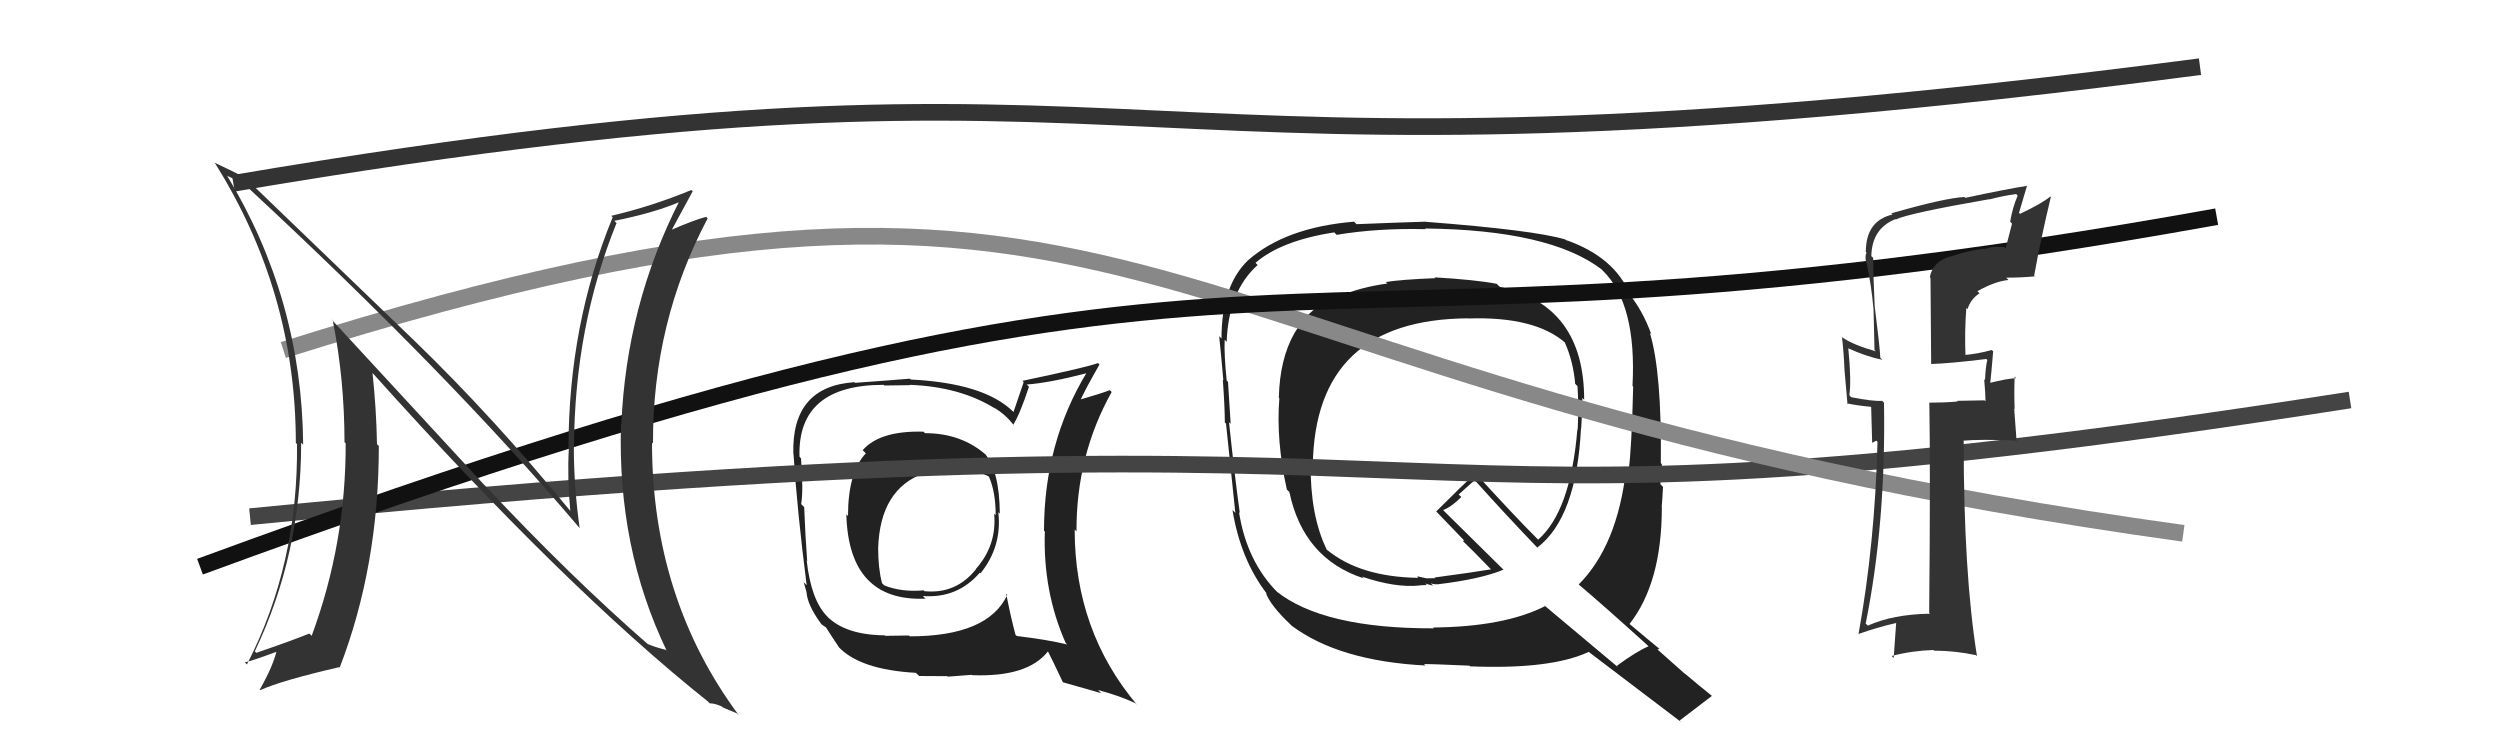 <svg xmlns="http://www.w3.org/2000/svg" width="150" height="44" viewBox="0,0,150,44"><path fill="#222" d="M55.43 25.92L55.48 25.97L55.41 25.90Q52.79 25.83 51.76 27.01L51.80 27.05L51.95 27.20Q50.88 28.34 50.88 30.96L50.85 30.93L50.78 30.86Q50.92 36.11 55.53 35.92L55.52 35.91L55.37 35.76Q57.44 35.92 58.79 34.36L58.83 34.40L58.83 34.40Q60.13 32.79 59.90 30.74L59.94 30.77L59.99 30.82Q59.97 28.25 59.09 27.22L59.20 27.33L59.20 27.33Q57.71 25.99 55.50 25.99ZM60.50 35.75L60.45 35.70L60.44 35.69Q59.28 38.18 54.59 38.18L54.54 38.13L53.11 38.15L53.09 38.12Q50.71 38.10 49.60 36.96L49.76 37.12L49.64 36.99Q48.67 36.03 48.40 33.63L48.47 33.69L48.43 33.65Q48.32 32.21 48.25 30.42L48.15 30.33L48.07 30.24Q48.21 29.44 48.06 27.50L48.05 27.49L47.97 27.40Q47.84 23.09 53.02 23.09L53.06 23.13L54.60 23.11L54.58 23.09Q57.58 23.20 59.67 24.49L59.60 24.42L59.63 24.45Q60.39 24.90 60.88 25.59L60.88 25.58L60.79 25.49Q61.20 24.84 61.74 23.20L61.59 23.06L61.60 23.07Q62.93 22.98 65.25 22.38L65.25 22.38L65.21 22.34Q62.64 26.58 62.64 31.84L62.59 31.79L62.69 31.89Q62.57 35.49 63.94 38.58L64.04 38.68L64.03 38.67Q62.91 38.39 61.01 38.16L60.90 38.06L60.93 38.08Q60.68 37.18 60.37 35.62ZM63.86 41.02L63.79 40.94L66.07 41.59L65.88 41.40Q67.13 41.73 68.12 42.19L68.23 42.30L68.23 42.30Q64.48 37.86 64.48 31.77L64.48 31.77L64.59 31.88Q64.57 27.33 66.70 23.52L66.74 23.56L66.59 23.41Q65.95 23.65 64.62 24.03L64.74 24.15L64.75 24.17Q65.09 23.40 65.97 21.87L65.97 21.88L65.88 21.78Q65.34 22.01 61.35 22.85L61.42 22.93L60.81 24.72L60.78 24.69Q59.05 22.99 54.64 22.77L54.46 22.59L54.59 22.72Q53.54 22.81 51.30 22.97L51.22 22.89L51.26 22.93Q47.49 23.19 47.60 27.23L47.72 27.34L47.61 27.23Q47.83 30.66 48.40 35.11L48.22 34.93L48.39 35.52L48.39 35.52Q48.44 36.29 49.24 37.39L49.18 37.33L49.33 37.49Q49.39 37.54 49.58 37.66L49.68 37.76L49.53 37.60Q49.94 38.25 50.33 38.82L50.25 38.75L50.29 38.79Q51.57 40.18 54.95 40.37L55.12 40.53L55.15 40.56Q56.68 40.57 56.84 40.57L56.86 40.60L58.31 40.49L58.33 40.51Q61.66 40.64 62.88 39.08L62.80 39.00L62.88 39.09Q63.15 39.61 63.76 40.91ZM57.29 28.24L57.30 28.25L57.31 28.26Q58.55 28.16 59.39 28.62L59.38 28.62L59.31 28.54Q59.74 29.47 59.74 30.91L59.76 30.93L59.65 30.82Q59.82 32.71 58.55 34.14L58.61 34.20L58.56 34.15Q57.36 35.66 55.46 35.47L55.36 35.37L55.42 35.42Q54.08 35.54 53.05 35.12L52.93 35.00L52.92 34.98Q52.69 34.11 52.69 32.89L52.68 32.87L52.69 32.89Q52.80 29.35 55.43 28.40L55.46 28.42L55.49 28.46Q56.39 28.13 57.19 28.13Z"/><path fill="#222" d="M86.15 16.72L86.02 16.59L86.12 16.69Q84.10 16.77 83.15 16.92L83.08 16.85L83.24 17.01Q81.60 17.24 80.38 17.77L80.38 17.77L80.29 17.68Q76.84 19.18 76.73 23.86L76.72 23.85L76.76 23.90Q76.56 26.44 77.21 29.37L77.28 29.44L77.36 29.51Q78.20 33.52 81.82 34.70L81.75 34.63L81.72 34.60Q83.73 35.28 85.17 35.13L85.17 35.12L85.61 35.10L85.52 35.01Q85.80 35.10 85.99 35.14L85.95 35.10L85.85 35.00Q86.09 35.08 86.24 35.05L86.24 35.05L86.25 35.06Q88.84 34.75 90.21 34.18L90.28 34.25L86.68 30.70L86.59 30.60Q87.07 30.43 87.68 29.82L87.52 29.67L88.49 28.80L88.44 28.76Q90.30 30.84 92.28 32.90L92.30 32.92L92.23 32.86Q94.59 31.07 94.86 25.70L94.86 25.70L94.87 25.71Q94.94 24.79 94.94 23.87L95.00 23.94L95.05 23.98Q95.05 18.31 89.99 17.21L89.86 17.09L89.81 17.03Q88.58 16.79 86.07 16.64ZM98.87 38.74L98.85 38.71L98.91 38.78Q98.19 39.08 97.01 39.95L97.08 40.03L92.63 36.30L92.70 36.37Q90.25 37.61 85.99 37.65L85.97 37.63L86.03 37.70Q79.39 37.72 76.57 35.47L76.62 35.52L76.68 35.57Q74.80 33.69 74.34 30.72L74.27 30.65L74.39 30.78Q74.12 28.90 73.74 25.33L73.72 25.31L73.84 25.43Q73.80 24.66 73.68 22.91L73.57 22.80L73.60 22.82Q73.44 21.26 73.48 20.38L73.47 20.38L73.60 20.51Q73.71 17.46 75.46 15.90L75.37 15.81L75.33 15.77Q76.86 14.44 80.06 13.94L80.07 13.96L80.20 14.09Q82.65 13.68 85.54 13.75L85.57 13.78L85.50 13.71Q92.96 13.79 96.08 16.15L96.21 16.28L96.17 16.24Q98.21 18.24 97.95 23.15L97.98 23.19L97.99 23.20Q97.90 26.95 97.71 28.29L97.65 28.22L97.57 28.14Q97.04 32.75 94.72 35.07L94.58 34.94L94.63 34.99Q96.06 36.19 98.80 38.67ZM94.11 14.56L94.06 14.51L93.92 14.37Q92.07 13.81 85.56 13.31L85.43 13.19L85.55 13.30Q84.17 13.34 81.39 13.45L81.26 13.32L81.25 13.30Q77.13 13.64 74.88 15.62L74.78 15.51L74.88 15.62Q73.29 17.15 73.29 20.31L73.21 20.23L73.15 20.17Q73.25 21.10 73.40 22.82L73.42 22.84L73.37 22.79Q73.49 24.47 73.49 25.35L73.55 25.40L73.56 25.41Q73.74 27.19 74.12 30.77L73.97 30.62L73.95 30.61Q74.44 33.60 76.04 35.66L75.92 35.54L75.95 35.57Q76.22 36.33 77.44 37.48L77.46 37.50L77.51 37.55Q80.34 39.66 85.52 39.93L85.36 39.77L85.44 39.85Q85.77 39.83 88.17 39.94L88.27 40.04L88.20 39.98Q93.04 40.18 95.33 39.11L95.26 39.05L95.33 39.12Q96.17 39.76 100.89 43.34L100.89 43.34L100.78 43.23Q101.43 42.74 102.72 41.75L102.76 41.79L102.76 41.79Q101.85 41.06 101.05 40.38L101.15 40.48L99.45 38.97L99.56 38.93L99.58 38.94Q98.96 38.44 97.74 37.41L97.81 37.48L97.77 37.44Q99.71 34.97 99.71 30.44L99.65 30.37L99.70 30.43Q99.74 30.05 99.78 29.21L99.60 29.03L99.62 29.05Q99.71 28.26 99.71 27.84L99.68 27.82L99.65 27.79Q99.71 22.33 98.99 19.97L99.00 19.98L99.08 20.06Q98.57 18.64 97.70 17.57L97.73 17.60L97.80 17.68Q96.89 15.43 93.96 14.40ZM87.99 19.02L87.97 19.00L88.08 19.11Q92.09 18.97 93.92 20.57L93.90 20.55L93.89 20.55Q94.40 21.70 94.51 23.03L94.63 23.15L94.65 23.16Q94.73 24.43 94.66 25.80L94.52 25.66L94.64 25.79Q94.23 30.67 92.29 32.38L92.33 32.42L92.21 32.30Q90.97 31.07 88.46 28.32L88.59 28.46L88.53 28.40Q87.74 29.12 86.18 30.68L86.17 30.68L86.10 30.61Q86.72 31.26 87.86 32.44L87.84 32.43L87.76 32.46L87.79 32.48Q88.33 32.99 89.36 34.06L89.39 34.09L89.46 34.16Q88.39 34.34 86.07 34.65L86.11 34.69L85.59 34.70L85.05 34.58L85.05 34.62L85.10 34.67Q81.59 34.62 79.61 32.98L79.74 33.12L79.61 32.99Q78.60 30.92 78.64 27.79L78.75 27.90L78.77 27.92Q78.89 19.17 88.07 19.10Z"/><path d="M15 31 C96 23,77 34,141 24" stroke="#444" fill="none"/><path d="M17 21 C71 4,66 23,131 32" stroke="#888" fill="none"/><path d="M14 11 C73 1,63 13,132 4" stroke="#333" fill="none"/><path d="M12 34 C80 9,72 24,133 13" stroke="#111" fill="none"/><path fill="#333" d="M29.05 29.09L19.82 19.09L19.97 19.24Q20.67 22.80 20.67 26.53L20.76 26.62L20.74 26.59Q20.76 32.59 18.70 38.15L18.56 38.01L18.56 38.01Q17.62 38.40 15.38 39.17L15.29 39.08L15.29 39.08Q18.07 33.26 18.07 26.56L18.10 26.59L18.19 26.68Q18.12 17.96 13.62 10.53L13.70 10.61L13.65 10.56Q14.11 10.75 14.79 11.17L14.70 11.08L14.87 11.25Q26.95 22.45 34.79 31.70L34.82 31.73L34.78 31.69Q34.43 29.21 34.43 26.77L34.35 26.69L34.44 26.78Q34.48 19.59 36.99 13.39L37.01 13.40L36.86 13.25Q39.24 12.78 40.84 12.09L40.77 12.03L40.78 12.03Q37.58 18.31 37.28 25.47L37.27 25.46L37.26 25.45Q37.03 32.87 40.00 39.04L39.95 38.99L39.95 38.99Q39.29 38.83 38.87 38.64L38.99 38.75L38.94 38.71Q34.27 34.65 29.06 29.09L29.06 29.10ZM42.49 42.11L42.58 42.20L42.59 42.20Q42.89 42.20 43.31 42.39L43.36 42.44L44.23 42.81L44.34 42.93Q39.12 35.91 39.12 26.55L39.18 26.61L39.18 26.61Q39.15 19.35 42.46 13.10L42.32 12.96L42.37 13.01Q41.67 13.19 40.26 13.80L40.43 13.97L40.29 13.82Q40.72 13.04 41.56 11.48L41.66 11.58L41.48 11.40Q39.11 12.38 36.67 12.95L36.72 12.99L36.76 13.04Q34.11 19.48 34.11 26.91L33.98 26.78L34.13 26.93Q34.03 28.70 34.22 30.67L34.21 30.67L34.28 30.73Q29.60 25.02 24.84 20.42L24.86 20.44L14.68 10.64L14.69 10.65Q14.11 10.34 12.89 9.77L12.89 9.76L12.86 9.73Q17.75 17.48 17.75 26.58L17.90 26.72L17.82 26.65Q17.90 33.85 14.82 39.86L14.82 39.87L14.69 39.74Q15.05 39.68 16.69 39.07L16.78 39.15L16.61 38.99Q16.42 39.90 15.58 41.39L15.47 41.27L15.61 41.41Q16.89 40.83 20.35 40.03L20.36 40.04L20.38 40.06Q22.73 33.96 22.73 26.76L22.57 26.60L22.62 26.65Q22.58 24.51 22.35 22.38L22.45 22.49L22.39 22.42Q33.90 35.26 42.50 42.11Z"/><path fill="#333" d="M116.66 15.45L116.65 15.44L116.72 15.50Q115.94 15.83 115.79 16.63L115.83 16.67L115.87 21.85L115.86 21.84Q116.97 21.81 119.18 21.54L119.14 21.50L119.24 21.60Q119.14 21.96 119.10 22.80L119.07 22.77L119.05 22.75Q119.13 23.63 119.13 24.08L119.07 24.02L117.43 24.05L117.46 24.09Q116.66 24.16 115.79 24.16L115.80 24.18L115.76 24.14Q115.83 28.40 115.75 36.77L115.74 36.76L115.81 36.82Q113.56 36.86 112.07 37.54L112.01 37.48L111.94 37.42Q113.16 31.39 113.04 24.16L112.89 24.01L112.94 24.05Q112.36 24.09 111.07 23.83L111.02 23.78L110.96 23.71Q111.09 22.86 110.90 20.92L110.88 20.90L110.87 20.89Q112.00 21.40 112.95 21.59L112.94 21.59L112.82 21.47Q112.79 20.82 112.48 18.35L112.47 18.33L112.48 18.34Q112.39 16.43 112.39 15.48L112.38 15.46L112.28 15.37Q112.31 13.72 113.72 13.15L113.76 13.19L113.74 13.17Q114.54 12.79 119.37 11.95L119.41 11.99L119.39 11.96Q120.13 11.76 120.97 11.64L121.03 11.71L121.06 11.74Q120.76 12.42 120.61 13.30L120.72 13.42L120.34 14.90L120.27 14.83Q119.71 14.77 119.22 14.88L119.21 14.88L119.26 14.92Q118.61 14.88 116.70 15.49ZM122.16 16.64L122.08 16.57L122.05 16.53Q122.44 14.37 123.05 11.82L123.08 11.85L123.02 11.79Q122.50 12.22 121.20 12.83L121.14 12.77L121.62 11.15L121.62 11.15Q120.40 11.34 117.92 11.87L117.76 11.71L117.87 11.82Q116.68 11.88 113.48 12.80L113.46 12.78L113.55 12.87Q111.95 13.25 111.95 15.11L111.81 14.98L111.99 15.16Q111.89 15.35 111.96 15.70L111.99 15.72L111.98 15.72Q112.29 17.13 112.40 18.46L112.41 18.46L112.47 21.00L112.55 21.08Q111.17 20.69 110.52 20.23L110.53 20.24L110.52 20.23Q110.63 21.18 110.67 22.20L110.67 22.21L110.85 24.25L110.80 24.20Q111.47 24.34 112.27 24.41L112.27 24.42L112.33 26.57L112.58 26.44L112.65 26.51Q112.50 32.60 111.51 38.05L111.63 38.16L111.51 38.04Q112.59 37.65 113.77 37.38L113.77 37.38L113.62 39.48L113.50 39.36Q114.71 39.04 116.01 39.00L116.08 39.08L116.04 39.04Q117.30 39.04 118.56 39.31L118.65 39.40L118.62 39.37Q117.82 34.42 117.82 26.46L117.67 26.32L117.80 26.44Q118.81 26.35 120.90 26.43L121.00 26.52L120.85 24.51L120.88 24.54Q120.84 23.55 120.88 22.60L121.01 22.73L120.97 22.69Q120.43 22.71 119.36 22.98L119.33 22.95L119.41 23.03Q119.48 22.41 119.59 21.08L119.55 21.04L119.51 21.00Q118.67 21.23 117.88 21.30L117.88 21.31L117.93 21.36Q117.87 19.89 117.98 18.48L117.93 18.42L118.05 18.55Q118.24 17.94 118.77 17.60L118.60 17.42L118.65 17.47Q119.69 16.88 120.51 16.80L120.54 16.83L120.37 16.66Q121.26 16.66 122.10 16.58Z"/></svg>